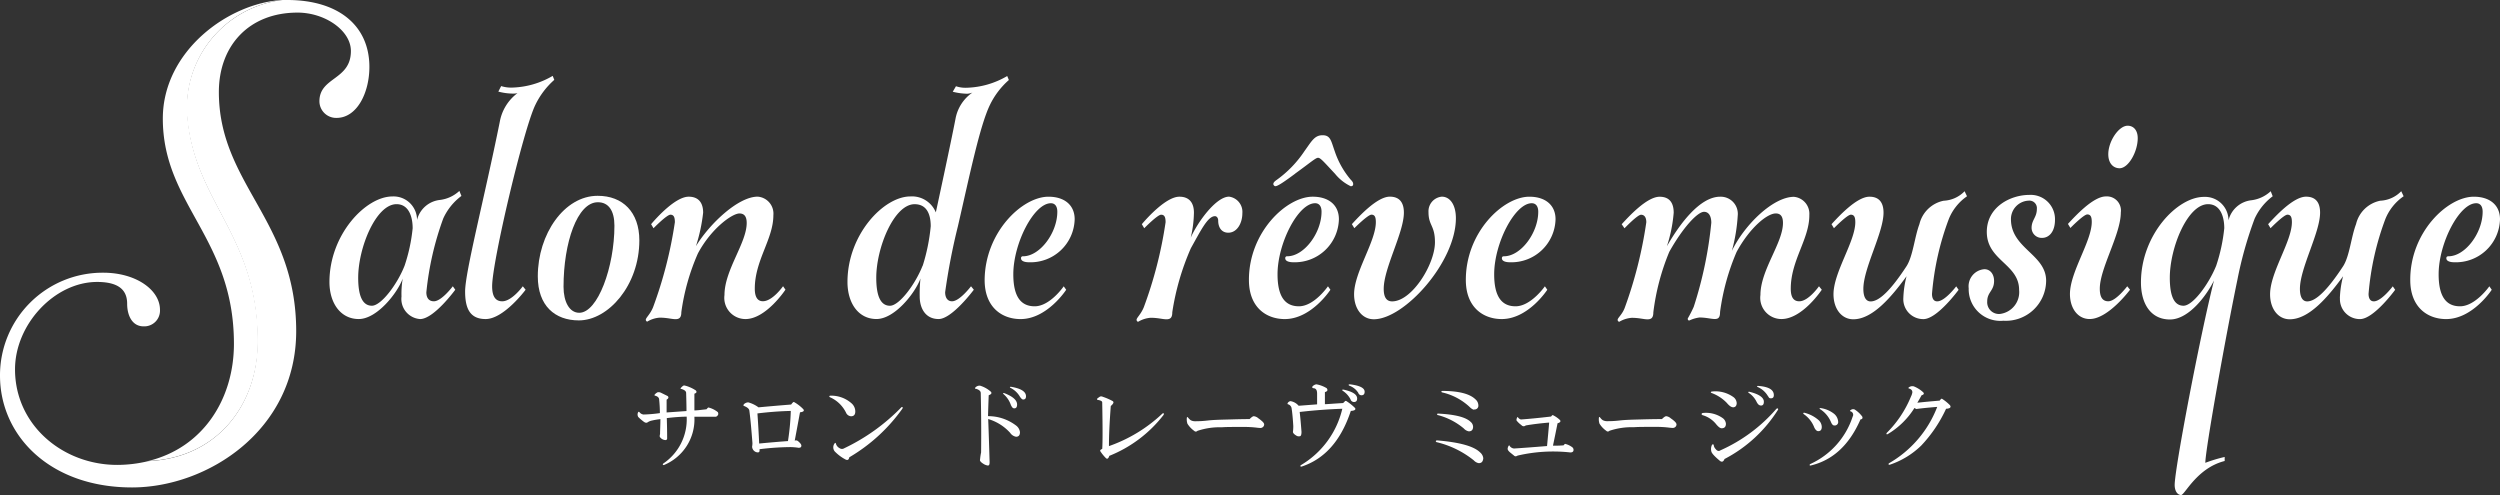 <svg xmlns="http://www.w3.org/2000/svg" width="266.261" height="52.72" viewBox="0 0 266.261 52.72">
  <rect x="0" y="0" width="266.261" height="52.72" fill="#333333" stroke="none"/>
  <g id="グループ_97" data-name="グループ 97" transform="translate(-24.739 -13)">
    <g id="グループ_97-2" data-name="グループ 97" transform="translate(24.739 13)">
      <g id="x2w1wjl2" transform="translate(0)">
        <g id="レイヤー_1" data-name="レイヤー 1" transform="translate(35.086 8.086)">
          <path id="パス_34" data-name="パス 34" d="M44.4,31.04c.818,0,2.017-1.6,2.017-1.6l.262.368S44.4,32.932,42.93,32.932a2.15,2.15,0,0,1-1.979-2.4,9.678,9.678,0,0,1,.131-1.917c-.556,1.542-2.747,4.315-4.683,4.315s-3.122-1.7-3.122-3.946c0-5.058,3.871-9.11,6.706-9.11a2.5,2.5,0,0,1,2.623,2.5,2.822,2.822,0,0,1,2.448-2.129,3.684,3.684,0,0,0,2.061-.962l.219.537a6.188,6.188,0,0,0-1.936,2.4,32.063,32.063,0,0,0-1.8,7.862C43.6,30.715,43.9,31.04,44.4,31.04Zm-3.122-3.784a18.108,18.108,0,0,0,.862-4c0-1.249-.431-2.56-1.717-2.56-2.192,0-4.084,4.639-4.084,7.837,0,1.967.475,2.979,1.461,2.979s2.71-2.292,3.478-4.259Z" transform="translate(-33.276 -7.037)" fill="#fff"/>
          <path id="パス_35" data-name="パス 35" d="M52.562,9.5a1.936,1.936,0,0,1-.556.05,6.126,6.126,0,0,1-1.486-.212l.3-.587a3.459,3.459,0,0,0,1.118.162,9,9,0,0,0,4.371-1.249l.169.425A8.411,8.411,0,0,0,54.46,10.76c-1.255,2.56-4.6,16.7-4.6,19.313,0,1.118.387,1.6,1.074,1.6,1.03,0,2.192-1.6,2.192-1.6l.3.368s-2.323,3.122-4.259,3.122c-1.63,0-2.185-1.068-2.185-2.935,0-2.073,2.061-9.991,3.69-18.058A4.889,4.889,0,0,1,52.562,9.5Z" transform="translate(-32.531 -7.669)" fill="#fff"/>
          <path id="パス_36" data-name="パス 36" d="M65.138,24.525c0,4.789-3.309,8.523-6.444,8.523-2.535,0-4.371-1.549-4.371-4.689,0-4.527,2.835-8.58,6.363-8.58C63.377,19.767,65.138,21.528,65.138,24.525Zm-8.074,4.939c0,1.6.624,2.772,1.673,2.772,1.979,0,3.747-4.9,3.747-9.273,0-1.6-.624-2.5-1.761-2.5C58.525,20.46,57.064,24.775,57.064,29.465Z" transform="translate(-32.131 -7.01)" fill="#fff"/>
          <path id="パス_37" data-name="パス 37" d="M65.232,32.975c0-.212.475-.587.774-1.33a44.9,44.9,0,0,0,2.323-9.06c0-.475-.087-.8-.475-.8s-1.8,1.442-1.8,1.442l-.256-.431c.624-.743,2.623-2.929,4-2.929,1.03,0,1.542.624,1.542,1.7a18.028,18.028,0,0,1-.768,3.572c1.461-2.4,4.508-5.276,6.575-5.276a1.811,1.811,0,0,1,1.673,1.973c0,2.554-1.979,4.8-1.979,7.83,0,.905.306,1.336.862,1.336,1.03,0,2.148-1.6,2.148-1.6l.256.368S78.039,32.9,75.847,32.9a2.256,2.256,0,0,1-2.235-2.56c0-2.66,2.367-5.539,2.367-7.674,0-.693-.262-1.012-.774-1.012-.774,0-3.01,1.6-4.427,4.265a23.278,23.278,0,0,0-1.761,6.244c0,.587-.219.749-.624.749s-.905-.162-1.68-.162a2.972,2.972,0,0,0-1.33.425.212.212,0,0,1-.15-.2Z" transform="translate(-31.538 -7.005)" fill="#fff"/>
          <path id="パス_38" data-name="パス 38" d="M96.737,31.671c.818,0,2.023-1.6,2.023-1.6l.3.368s-2.323,3.122-3.747,3.122-2.017-1.174-2.017-2.4a15.54,15.54,0,0,1,.081-1.917c-.556,1.542-2.747,4.315-4.683,4.315s-3.091-1.7-3.091-3.946c0-5.058,3.865-9.11,6.7-9.11a2.741,2.741,0,0,1,2.71,1.7s1.592-7.349,2.1-9.991a4.327,4.327,0,0,1,1.8-2.772,1.936,1.936,0,0,1-.549.125,6.719,6.719,0,0,1-1.549-.212l.343-.587a3.122,3.122,0,0,0,1.118.162,9,9,0,0,0,4.34-1.249l.175.425a8.38,8.38,0,0,0-2.023,2.666c-1.074,2.235-2.148,7.456-3.4,12.894A67.653,67.653,0,0,0,96.006,30.7C96.006,31.346,96.306,31.671,96.737,31.671Zm-3.122-3.784a20.238,20.238,0,0,0,.855-4.209c0-1.28-.425-2.348-1.717-2.348-2.192,0-4.084,4.639-4.084,7.837,0,1.967.475,2.979,1.461,2.979s2.7-2.292,3.472-4.259Z" transform="translate(-30.429 -7.668)" fill="#fff"/>
          <path id="パス_39" data-name="パス 39" d="M106.255,19.869c1.717,0,2.791.905,2.791,2.4a4.7,4.7,0,0,1-4.858,4.583c-.425,0-.855-.106-.855-.425a.187.187,0,0,1,.212-.212c1.8,0,3.653-2.5,3.653-4.746,0-.587-.256-.905-.687-.905-1.8,0-4,4.265-4,7.568,0,2.4.818,3.409,2.279,3.409,1.63,0,3.091-2.129,3.091-2.129l.262.368s-2.023,3.122-4.858,3.122c-1.979,0-3.828-1.249-3.828-4.159C99.492,23.653,103.457,19.869,106.255,19.869Z" transform="translate(-29.675 -7.005)" fill="#fff"/>
          <path id="パス_40" data-name="パス 40" d="M120.587,25.357a26.948,26.948,0,0,0-1.979,6.819c0,.587-.212.749-.624.749s-.905-.162-1.68-.162a3.041,3.041,0,0,0-1.33.425c-.087,0-.169-.106-.169-.212,0-.212.468-.587.768-1.33a44.483,44.483,0,0,0,2.323-9.06c0-.475-.087-.8-.475-.8s-1.8,1.442-1.8,1.442l-.256-.431c.624-.743,2.623-2.929,4-2.929,1.03,0,1.549.624,1.549,1.7a12.189,12.189,0,0,1-.343,2.666c.731-1.655,2.7-4.371,4.084-4.371a1.636,1.636,0,0,1,1.417,1.761c0,1.062-.562,2.079-1.5,2.079-.731,0-1.074-.587-1.074-1.28,0-.318-.175-.481-.343-.481C122.386,21.948,121.661,23.44,120.587,25.357Z" transform="translate(-28.841 -7.005)" fill="#fff"/>
          <path id="パス_41" data-name="パス 41" d="M132.945,20.206c1.717,0,2.791.905,2.791,2.4a4.7,4.7,0,0,1-4.852,4.583c-.431,0-.862-.106-.862-.425a.187.187,0,0,1,.212-.212c1.8,0,3.653-2.5,3.653-4.746,0-.587-.256-.905-.687-.905-1.8,0-4,4.265-4,7.568,0,2.4.818,3.409,2.279,3.409,1.63,0,3.091-2.129,3.091-2.129l.262.368s-2.023,3.122-4.858,3.122c-1.979,0-3.821-1.249-3.821-4.159C126.139,23.991,130.154,20.206,132.945,20.206Zm-1.873-2.448c-1.286.955-1.873,1.33-2.1,1.33-.131,0-.219-.162-.219-.212,0-.162.087-.269.387-.481a11.751,11.751,0,0,0,2.922-3.035c.774-1.068,1.074-1.7,1.936-1.7s.905.624,1.293,1.7A9.154,9.154,0,0,0,137,18.4c.212.212.256.318.256.481s-.131.212-.256.212a4.827,4.827,0,0,1-1.68-1.33c-1.2-1.28-1.542-1.7-1.8-1.7s-.706.425-2.466,1.7Z" transform="translate(-28.223 -7.343)" fill="#fff"/>
          <path id="パス_42" data-name="パス 42" d="M145.4,24.72c0-1.811-.687-1.761-.687-3.2a1.561,1.561,0,0,1,1.417-1.655c.9,0,1.5.905,1.5,2.292,0,4.689-5.5,10.765-8.742,10.765-1.249,0-2.1-1.118-2.1-2.666,0-2.342,2.317-5.62,2.317-7.674,0-.475-.081-.8-.468-.8s-1.823,1.442-1.823,1.442l-.262-.431c.687-.743,2.666-2.929,4.04-2.929,1.03,0,1.5.624,1.5,1.7,0,2.136-2.148,5.913-2.148,8.118,0,.905.3,1.336.9,1.336C142.951,31.008,145.4,27.062,145.4,24.72Z" transform="translate(-27.657 -7.005)" fill="#fff"/>
          <path id="パス_43" data-name="パス 43" d="M154.826,19.869c1.717,0,2.791.905,2.791,2.4a4.7,4.7,0,0,1-4.852,4.583c-.431,0-.862-.106-.862-.425,0-.162.087-.212.219-.212,1.8,0,3.653-2.5,3.653-4.746,0-.587-.262-.905-.693-.905-1.8,0-4,4.265-4,7.568,0,2.4.818,3.409,2.279,3.409,1.636,0,3.122-2.129,3.122-2.129l.256.368S154.72,32.9,151.885,32.9c-1.973,0-3.822-1.249-3.822-4.159C148.051,23.653,152.035,19.869,154.826,19.869Z" transform="translate(-27.031 -7.005)" fill="#fff"/>
          <path id="パス_44" data-name="パス 44" d="M183.814,21.842c0,2.554-1.979,4.8-1.979,7.83,0,.905.3,1.336.905,1.336.987,0,2.1-1.6,2.1-1.6l.3.368s-2.061,3.122-4.3,3.122a2.256,2.256,0,0,1-2.235-2.56c0-2.66,2.4-5.539,2.4-7.674,0-.693-.256-1.012-.768-1.012-.905,0-2.754,1.492-4.171,4.1a24.228,24.228,0,0,0-1.761,6.394c0,.587-.175.749-.562.749s-.943-.162-1.63-.162a3.591,3.591,0,0,0-1.074.318c-.131,0-.175-.05-.175-.212A12.391,12.391,0,0,0,171.5,31.6a42.361,42.361,0,0,0,1.873-8.954c0-.693-.262-1.168-.774-1.168-.687,0-2.235,1.648-3.7,4.259a24.528,24.528,0,0,0-1.7,6.444c0,.587-.219.749-.624.749s-.9-.162-1.673-.162a3.047,3.047,0,0,0-1.336.425.212.212,0,0,1-.169-.212c0-.212.518-.587.774-1.33a45.441,45.441,0,0,0,2.279-9.06c0-.475-.175-.8-.562-.8s-1.761,1.442-1.761,1.442l-.3-.431c.687-.743,2.66-2.929,4.04-2.929,1.03,0,1.5.624,1.5,1.7a15.355,15.355,0,0,1-.724,3.572c1.374-2.4,3.522-5.276,5.67-5.276a1.825,1.825,0,0,1,1.873,2.023,18.052,18.052,0,0,1-.624,3.747c1.374-2.829,4.421-5.757,6.613-5.757a1.811,1.811,0,0,1,1.636,1.961Z" transform="translate(-26.197 -7.005)" fill="#fff"/>
          <path id="パス_45" data-name="パス 45" d="M192.649,30.713a10.463,10.463,0,0,1,.343-2.342c-1.592,2.185-3.609,4.583-5.67,4.583-1.249,0-2.111-1.118-2.111-2.666,0-2.342,2.323-5.62,2.323-7.674,0-.475-.087-.8-.475-.8s-1.8,1.442-1.8,1.442L185,22.827c.687-.743,2.666-2.929,4.04-2.929,1.03,0,1.5.624,1.5,1.7,0,2.136-2.148,5.913-2.148,8.118,0,.905.3,1.336.774,1.336.987,0,2.273-1.386,3.821-3.747.687-1.062.862-3.122,1.374-4.477a3.337,3.337,0,0,1,2.579-2.5,3.308,3.308,0,0,0,2.235-1.012l.256.537a5.414,5.414,0,0,0-1.929,2.4,29.427,29.427,0,0,0-1.8,7.993c0,.475.169.8.556.8.818,0,2.023-1.6,2.023-1.6l.256.368s-2.279,3.122-3.747,3.122a2.123,2.123,0,0,1-2.142-2.229Z" transform="translate(-25.022 -7.035)" fill="#fff"/>
          <path id="パス_46" data-name="パス 46" d="M198.857,29.632A1.819,1.819,0,0,1,200.53,27.6c.624,0,1.03.537,1.03,1.249,0,1.068-.731,1.174-.731,2.185a1.249,1.249,0,0,0,1.374,1.33,2.339,2.339,0,0,0,2.023-2.554c0-2.772-3.441-3.122-3.441-6.182,0-2.666,2.535-3.94,4.515-3.94a2.585,2.585,0,0,1,2.747,2.66c0,1.249-.624,1.917-1.374,1.917a1.074,1.074,0,0,1-1.118-1.062c0-.855.562-1.118.562-2.023a.8.8,0,0,0-.887-.88,1.961,1.961,0,0,0-1.873,1.973c0,3.122,3.747,3.747,3.747,6.556a4.292,4.292,0,0,1-4.558,4.259A3.369,3.369,0,0,1,198.857,29.632Z" transform="translate(-24.268 -7.015)" fill="#fff"/>
          <path id="パス_47" data-name="パス 47" d="M212.274,30.062c0,.905.3,1.336.905,1.336.812,0,2.017-1.6,2.017-1.6l.3.368s-2.317,3.122-4.3,3.122c-1.249,0-2.1-1.118-2.1-2.666,0-2.342,2.323-5.62,2.323-7.674,0-.475-.087-.8-.475-.8s-1.8,1.442-1.8,1.442l-.262-.431c.693-.743,2.666-2.929,4.04-2.929a1.5,1.5,0,0,1,1.592,1.7C214.509,24.286,212.274,27.877,212.274,30.062ZM215.24,12.7c.624,0,1.074.475,1.074,1.33,0,1.436-.987,3.2-1.936,3.2-.624,0-1.2-.481-1.2-1.492C213.179,14.345,214.3,12.7,215.24,12.7Z" transform="translate(-23.723 -7.396)" fill="#fff"/>
          <path id="パス_48" data-name="パス 48" d="M226.528,28.747c-1.249,6.019-3.416,18.108-3.416,19.495a15.875,15.875,0,0,1,2.061-.624v.431c-2.96.743-4.252,3.622-4.639,3.622s-.687-.425-.687-1.068c0-1.755,2.729-16.029,4.19-21.786-.693,1.442-2.623,4.159-4.689,4.159s-3.091-1.7-3.091-3.946c0-5.058,3.865-9.11,6.7-9.11a2.5,2.5,0,0,1,2.623,2.5,2.829,2.829,0,0,1,2.435-2.142,3.684,3.684,0,0,0,2.061-.962l.212.537a6.206,6.206,0,0,0-1.93,2.4A40.986,40.986,0,0,0,226.528,28.747Zm-2.26-1.492a18.5,18.5,0,0,0,.862-4c0-1.249-.431-2.56-1.723-2.56-2.192,0-4.078,4.639-4.078,7.837,0,1.967.468,2.979,1.461,2.979S223.474,29.221,224.267,27.255Z" transform="translate(-23.321 -7.036)" fill="#fff"/>
          <path id="パス_49" data-name="パス 49" d="M236.744,30.713a10.466,10.466,0,0,1,.343-2.342c-1.592,2.185-3.615,4.583-5.676,4.583-1.249,0-2.1-1.118-2.1-2.666,0-2.342,2.323-5.62,2.323-7.674,0-.475-.087-.8-.475-.8s-1.8,1.442-1.8,1.442l-.256-.431c.687-.743,2.66-2.929,4.034-2.929,1.037,0,1.5.624,1.5,1.7,0,2.136-2.148,5.913-2.148,8.118,0,.905.3,1.336.774,1.336.987,0,2.279-1.386,3.828-3.747.687-1.062.855-3.122,1.374-4.477a3.32,3.32,0,0,1,2.579-2.5,3.309,3.309,0,0,0,2.235-1.012l.256.537a5.4,5.4,0,0,0-1.936,2.4,29.426,29.426,0,0,0-1.8,7.993c0,.475.175.8.562.8.812,0,2.017-1.6,2.017-1.6l.256.368s-2.273,3.122-3.747,3.122a2.123,2.123,0,0,1-2.135-2.229Z" transform="translate(-22.623 -7.035)" fill="#fff"/>
          <path id="パス_50" data-name="パス 50" d="M250.225,19.869c1.717,0,2.791.905,2.791,2.4a4.7,4.7,0,0,1-4.852,4.583c-.431,0-.862-.106-.862-.425,0-.162.087-.212.219-.212,1.8,0,3.647-2.5,3.647-4.746,0-.587-.256-.905-.687-.905-1.8,0-4,4.265-4,7.568,0,2.4.818,3.409,2.279,3.409,1.636,0,3.122-2.129,3.122-2.129l.256.368s-2.023,3.122-4.858,3.122c-1.973,0-3.821-1.249-3.821-4.159C243.437,23.653,247.433,19.869,250.225,19.869Z" transform="translate(-21.841 -7.005)" fill="#fff"/>
          <path id="パス_51" data-name="パス 51" d="M69.891,39.094a3.7,3.7,0,0,1,.718.375c.125.156.075.269-.156.343v1.78c.356,0,.781-.069,1.286-.119.125-.15.2-.212.231-.187a2.585,2.585,0,0,1,.98.493q.15.3-.187.487h-2.31a5.258,5.258,0,0,1-3.247,5.145c-.125,0-.15-.05-.075-.156a5.676,5.676,0,0,0,2.5-5,20.24,20.24,0,0,0-2.117.156q.037,1.211.037,2.154a.169.169,0,0,1-.187.187.762.762,0,0,1-.568-.306q-.075-.075,0-.337c0-.4.037-.93.037-1.586a6.819,6.819,0,0,0-.905.15,1.249,1.249,0,0,0-.456.187q-.15.112-.375-.037a5.114,5.114,0,0,1-.624-.531.525.525,0,0,1-.037-.45q.075-.187.187-.037a.624.624,0,0,0,.418.225,15.173,15.173,0,0,0,1.736-.15A13.825,13.825,0,0,0,66.7,40.45c0-.2-.138-.345-.412-.42q-.156-.037-.037-.15a.912.912,0,0,1,.3-.225.624.624,0,0,1,.381.075l.681.337c.125.131.087.256-.119.381V41.81l2.117-.15q0-.724-.037-1.929c0-.175-.162-.318-.487-.418-.106,0-.131-.037-.081-.112.181-.2.306-.287.381-.262a2.541,2.541,0,0,1,.506.156Z" transform="translate(-31.583 -5.968)" fill="#fff"/>
          <path id="パス_52" data-name="パス 52" d="M81.461,41.363c.15.181.037.293-.343.343-.275,1.486-.462,2.5-.562,3.022a.312.312,0,0,1,.337.037,1.761,1.761,0,0,1,.306.306q.112.187.037.3c-.031.075-.119.112-.268.112a6.245,6.245,0,0,0-.83-.075,28.253,28.253,0,0,0-3.328.225v.156q0,.262-.375.15a.656.656,0,0,1-.418-.568,2.362,2.362,0,0,0,.037-.381q-.187-2.454-.337-3.509c-.05-.181-.244-.331-.568-.456q-.112-.037,0-.187a.687.687,0,0,1,.456-.194,3.259,3.259,0,0,1,1.093.531c1.062-.1,2.217-.2,3.478-.3.15-.206.25-.293.3-.269A4.259,4.259,0,0,1,81.461,41.363Zm-4.877.456c.075,1.055.137,2.129.187,3.21,1.037-.1,2.054-.187,3.066-.262a25.276,25.276,0,0,0,.3-3.21c-1.111.025-2.292.112-3.528.262Z" transform="translate(-31.001 -5.877)" fill="#fff"/>
          <path id="パス_53" data-name="パス 53" d="M86.084,42.16a.624.624,0,0,1-.531-.375,3.453,3.453,0,0,0-1.736-1.661c-.075-.081-.062-.131.037-.156a3.253,3.253,0,0,1,2.3.83,1.155,1.155,0,0,1,.381.837C86.54,41.979,86.39,42.16,86.084,42.16Zm5.482-.83a18.271,18.271,0,0,1-5.67,5.2c-.05.275-.187.35-.418.225a4.546,4.546,0,0,1-1.13-.849.687.687,0,0,1,0-.874q.075-.075.112,0a.781.781,0,0,0,.412.531.443.443,0,0,0,.493,0,21.1,21.1,0,0,0,6.088-4.371q.187-.056.112.131Z" transform="translate(-30.529 -5.912)" fill="#fff"/>
          <path id="パス_54" data-name="パス 54" d="M100.17,39.6q.2.225-.225.375-.037.868-.075,2.229a4.9,4.9,0,0,1,3.022,1.024,1.03,1.03,0,0,1,.381.681c0,.325-.137.487-.418.487a.957.957,0,0,1-.624-.412,5.076,5.076,0,0,0-2.342-1.474q.075,1.967.15,4.571c0,.256-.037.381-.187.381a1.149,1.149,0,0,1-.493-.194q-.412-.262-.337-.45a6.951,6.951,0,0,1,.112-.756q.037-2.954-.037-6.313c0-.2-.162-.356-.493-.456q-.187,0-.075-.15a.624.624,0,0,1,.493-.187,3.078,3.078,0,0,1,1.149.643Zm2.154,1.474a2.666,2.666,0,0,0-.793-1.211q-.15-.15.075-.112c.912.356,1.361.756,1.361,1.211q0,.412-.3.412c-.131,0-.244-.1-.325-.3Zm.987-.868a2.4,2.4,0,0,0-1.062-1.024q-.112-.075.037-.112c1.087.175,1.63.518,1.63,1.018,0,.231-.1.343-.306.343q-.131,0-.281-.225Z" transform="translate(-29.728 -5.967)" fill="#fff"/>
          <path id="パス_55" data-name="パス 55" d="M117.907,42a13.737,13.737,0,0,1-5.788,4.371c-.1.306-.225.381-.375.231a4.5,4.5,0,0,1-.568-.7c-.075-.106,0-.194.187-.269q.075-.949,0-4.952,0-.187-.45-.262-.187-.037-.037-.187l.225-.156a.325.325,0,0,1,.306,0,6.313,6.313,0,0,1,1.055.456c.175.1.112.281-.187.531q-.2,2.641-.194,4.271a15.917,15.917,0,0,0,5.707-3.478C117.92,41.8,117.957,41.85,117.907,42Z" transform="translate(-29.058 -5.908)" fill="#fff"/>
          <path id="パス_56" data-name="パス 56" d="M126.569,42.347c.2-.206.35-.306.45-.306a.893.893,0,0,1,.493.231,3.254,3.254,0,0,1,.337.262c.181.15.269.281.269.381a.362.362,0,0,1-.112.262.418.418,0,0,1-.275.119,3.989,3.989,0,0,1-.412-.037,11.239,11.239,0,0,0-1.361-.075c-1.161,0-1.942,0-2.348.037a7.409,7.409,0,0,0-2.6.381.231.231,0,0,1-.343,0,2.691,2.691,0,0,1-.718-.756,1.392,1.392,0,0,1-.075-.493q0-.35.15-.15a1.449,1.449,0,0,0,.268.262.949.949,0,0,0,.493.112A10.838,10.838,0,0,0,122.1,42.5c.656-.075,1.4-.087,2.31-.112S125.938,42.347,126.569,42.347Z" transform="translate(-28.565 -5.799)" fill="#fff"/>
          <path id="パス_57" data-name="パス 57" d="M134.22,39.231c.156.206.087.343-.187.418v1.286c.275,0,.918-.062,1.929-.119a.955.955,0,0,0,.225-.225h.112a5.42,5.42,0,0,1,.949.756c.1.175-.056.281-.456.306q-1.555,4.721-5.251,5.932c-.131,0-.156-.05-.081-.15a9.474,9.474,0,0,0,4.427-6.013c-1.461.05-2.979.162-4.54.343.075.624.137,1.361.194,2.117,0,.25-.044.4-.119.45a.475.475,0,0,1-.412-.037c-.256-.15-.381-.287-.381-.412a4.986,4.986,0,0,0,.037-.624q-.075-1.249-.187-1.929a.543.543,0,0,0-.337-.375c-.106,0-.119-.087-.037-.194a.412.412,0,0,1,.262-.15,1.436,1.436,0,0,1,.868.493l1.967-.15V39.8c0-.381-.137-.568-.418-.568q-.187-.075-.037-.225a.662.662,0,0,1,.381-.187A3.2,3.2,0,0,1,134.22,39.231Zm2.535,1.174a2.4,2.4,0,0,0-.837-.905c-.075-.081-.05-.119.075-.119.98.206,1.474.518,1.474.949,0,.25-.112.375-.343.375a.393.393,0,0,1-.368-.3Zm.83-.681a1.873,1.873,0,0,0-.943-.756c-.131-.075-.112-.125.037-.15,1.055.125,1.586.387,1.586.793,0,.25-.112.375-.343.375a.362.362,0,0,1-.337-.262Z" transform="translate(-28.011 -5.974)" fill="#fff"/>
          <path id="パス_58" data-name="パス 58" d="M149.6,47.181a.955.955,0,0,1-.525-.3,10.053,10.053,0,0,0-3.978-1.942q-.15-.112.037-.187c2.417.2,3.959.624,4.615,1.286a.924.924,0,0,1,.337.624C150.052,47.019,149.9,47.181,149.6,47.181Zm-.83-4.371A.7.7,0,0,1,149,43.3c0,.325-.156.493-.456.493a.949.949,0,0,1-.531-.306,7.037,7.037,0,0,0-2.8-1.436q-.112-.112.037-.15Q148.016,42.03,148.766,42.81Zm.343-1.324c-.131,0-.306-.112-.531-.337a6.35,6.35,0,0,0-2.91-1.511q-.112-.112.037-.15,2.641,0,3.553.905a.862.862,0,0,1,.3.624.4.4,0,0,1-.45.443Z" transform="translate(-27.196 -5.938)" fill="#fff"/>
          <path id="パス_59" data-name="パス 59" d="M157.868,42.465c.1.15,0,.262-.268.337-.15.756-.312,1.555-.487,2.385.325,0,.706,0,1.13-.037q.15-.187.187-.15a2.054,2.054,0,0,1,.718.337.35.35,0,0,1,.156.3c0,.181-.119.269-.343.269a16.678,16.678,0,0,0-5.62.337q-.225.15-.375,0l-.418-.337c-.175-.15-.262-.281-.262-.381a.674.674,0,0,1,.112-.337q.075-.075.112.037a.624.624,0,0,0,.456.262q1.211-.075,3.516-.262c.1-1.037.175-1.873.225-2.5-.93.075-1.761.181-2.5.306a.306.306,0,0,1-.456-.037,2.454,2.454,0,0,1-.456-.418q-.112-.075-.037-.3t.15-.075c.131.15.256.212.381.187.731-.05,1.773-.15,3.122-.306.1-.125.169-.175.194-.15a3.06,3.06,0,0,1,.762.531Z" transform="translate(-26.801 -5.805)" fill="#fff"/>
          <path id="パス_60" data-name="パス 60" d="M168.22,42.347c.2-.206.356-.306.456-.306a.88.88,0,0,1,.487.231,2.9,2.9,0,0,1,.343.262c.175.15.262.281.262.381a.362.362,0,0,1-.112.262.406.406,0,0,1-.3.112,4.063,4.063,0,0,1-.418-.037,11.1,11.1,0,0,0-1.361-.075c-1.155,0-1.942,0-2.342.037a7.463,7.463,0,0,0-2.61.381.225.225,0,0,1-.337,0,2.6,2.6,0,0,1-.718-.756,1.393,1.393,0,0,1-.075-.493q0-.35.15-.15a1.249,1.249,0,0,0,.262.262.962.962,0,0,0,.493.112,10.919,10.919,0,0,0,1.324-.075c.656-.075,1.4-.087,2.3-.112S167.589,42.347,168.22,42.347Z" transform="translate(-26.3 -5.799)" fill="#fff"/>
          <path id="パス_61" data-name="パス 61" d="M171.97,41.87a3.071,3.071,0,0,1,2.192.568.824.824,0,0,1,.306.568c0,.325-.15.487-.456.487-.15,0-.337-.137-.568-.412a2.847,2.847,0,0,0-1.474-.987Q171.782,41.983,171.97,41.87Zm3.216-.624c-.15,0-.368-.15-.624-.456a4.3,4.3,0,0,0-1.624-1.055q-.156-.075,0-.15a3.278,3.278,0,0,1,2.379.624.862.862,0,0,1,.3.624c-.019.281-.137.431-.431.431Zm4.839.262a14.78,14.78,0,0,1-5.707,5.258c-.106.275-.256.35-.456.225-.581-.481-.893-.818-.943-1.018a1,1,0,0,1,.062-.7q.112-.15.187,0a.705.705,0,0,0,.187.412c.175.231.356.281.531.156a17.025,17.025,0,0,0,5.963-4.427c.15-.075.2-.037.175.112Zm-1.873-.45c-.15,0-.287-.125-.418-.381a2.379,2.379,0,0,0-.849-.962q-.112-.112.075-.112c1.037.25,1.549.624,1.549,1.055,0,.306-.112.418-.337.418Zm.793-.987a2.354,2.354,0,0,0-1.111-.98q-.119-.075.037-.112c1.13.075,1.7.4,1.7.98,0,.231-.1.343-.3.343s-.206-.056-.306-.212Z" transform="translate(-25.736 -5.966)" fill="#fff"/>
          <path id="パス_62" data-name="パス 62" d="M183.743,43.678c-.15,0-.293-.131-.418-.381a3.066,3.066,0,0,0-1.13-1.436c-.075-.075-.069-.125.037-.15a3.584,3.584,0,0,1,1.549.793,1.018,1.018,0,0,1,.337.718C184.118,43.522,183.993,43.678,183.743,43.678Zm3.928-2.273a2.966,2.966,0,0,1,.756.718c.075.181,0,.281-.187.306q-1.78,4.084-5.326,4.914c-.106,0-.119-.075-.037-.156a8.4,8.4,0,0,0,4.533-5.064.375.375,0,0,0-.15-.525q-.231-.075-.075-.15A.393.393,0,0,1,187.671,41.4Zm-2.229,1.667c-.125,0-.237-.112-.337-.343a2.985,2.985,0,0,0-1.174-1.4q-.112-.112.037-.112a2.985,2.985,0,0,1,1.474.624,1.187,1.187,0,0,1,.418.793.368.368,0,0,1-.418.437Z" transform="translate(-25.177 -5.844)" fill="#fff"/>
          <path id="パス_63" data-name="パス 63" d="M194.445,39.64c.15.15.1.262-.156.337-.15.281-.3.543-.45.793q1.024-.112,2.379-.225.187-.262.262-.187a4.715,4.715,0,0,1,.837.681c.15.225,0,.35-.418.375a14.473,14.473,0,0,1-2.648,3.921,8.811,8.811,0,0,1-3.359,2.042c-.131,0-.156-.05-.081-.156a11.783,11.783,0,0,0,5.145-6.007q-1.4.112-2.229.225a1.363,1.363,0,0,1-.194-.112,8.424,8.424,0,0,1-2.872,2.8q-.187.037-.075-.15a11.7,11.7,0,0,0,2.573-3.859,1.585,1.585,0,0,0,.15-.45c0-.2-.1-.343-.381-.418q-.075-.037,0-.112a.624.624,0,0,1,.531-.112,3.216,3.216,0,0,1,.987.618Z" transform="translate(-24.72 -5.964)" fill="#fff"/>
        </g>
        <g id="_レイヤー_" data-name="&lt;レイヤー&gt;" transform="translate(0)">
          <path id="パス_64" data-name="パス 64" d="M26.66,36.335c0-11.2-6.7-14.743-7.493-23.8A11.512,11.512,0,0,1,29.277,0C23.538.3,16.526,5.432,16.526,12.626,16.526,21.8,24.1,25.32,24.1,36.61c0,5.876-3.272,11.071-9.129,12.488C22.414,48.768,26.66,42.992,26.66,36.335Z" transform="translate(0.815)" fill="#fff"/>
          <path id="パス_65" data-name="パス 65" d="M30.6,0h-.506A11.573,11.573,0,0,0,19.932,12.52c.824,9.06,7.493,12.6,7.493,23.8.05,6.669-4.2,12.445-11.639,12.794a14.087,14.087,0,0,1-3.3.4C6.7,49.517,1.6,45.283,1.6,39.339c0-4.8,4.221-9.31,8.742-9.31,2.623,0,3.2,1.13,3.2,2.329s.512,2.4,1.748,2.4a1.673,1.673,0,0,0,1.748-1.761c0-2.117-2.548-3.953-6.044-3.953A10.927,10.927,0,0,0,0,39.994c0,6.419,5.32,11.92,14.062,11.92,8.011,0,17.484-6.063,17.484-16.647,0-11.777-8.236-15.661-8.236-25.464,0-4.939,3.21-8.461,8.38-8.461,2.916,0,5.682,1.9,5.682,4.09,0,3.122-3.353,2.747-3.353,5.358a1.78,1.78,0,0,0,1.823,1.767c2.185,0,3.5-2.685,3.5-5.432C39.339,2.679,35.986,0,30.6,0Z" transform="translate(0)" fill="#fff"/>
        </g>
      </g>
    </g>
  </g>
</svg>
